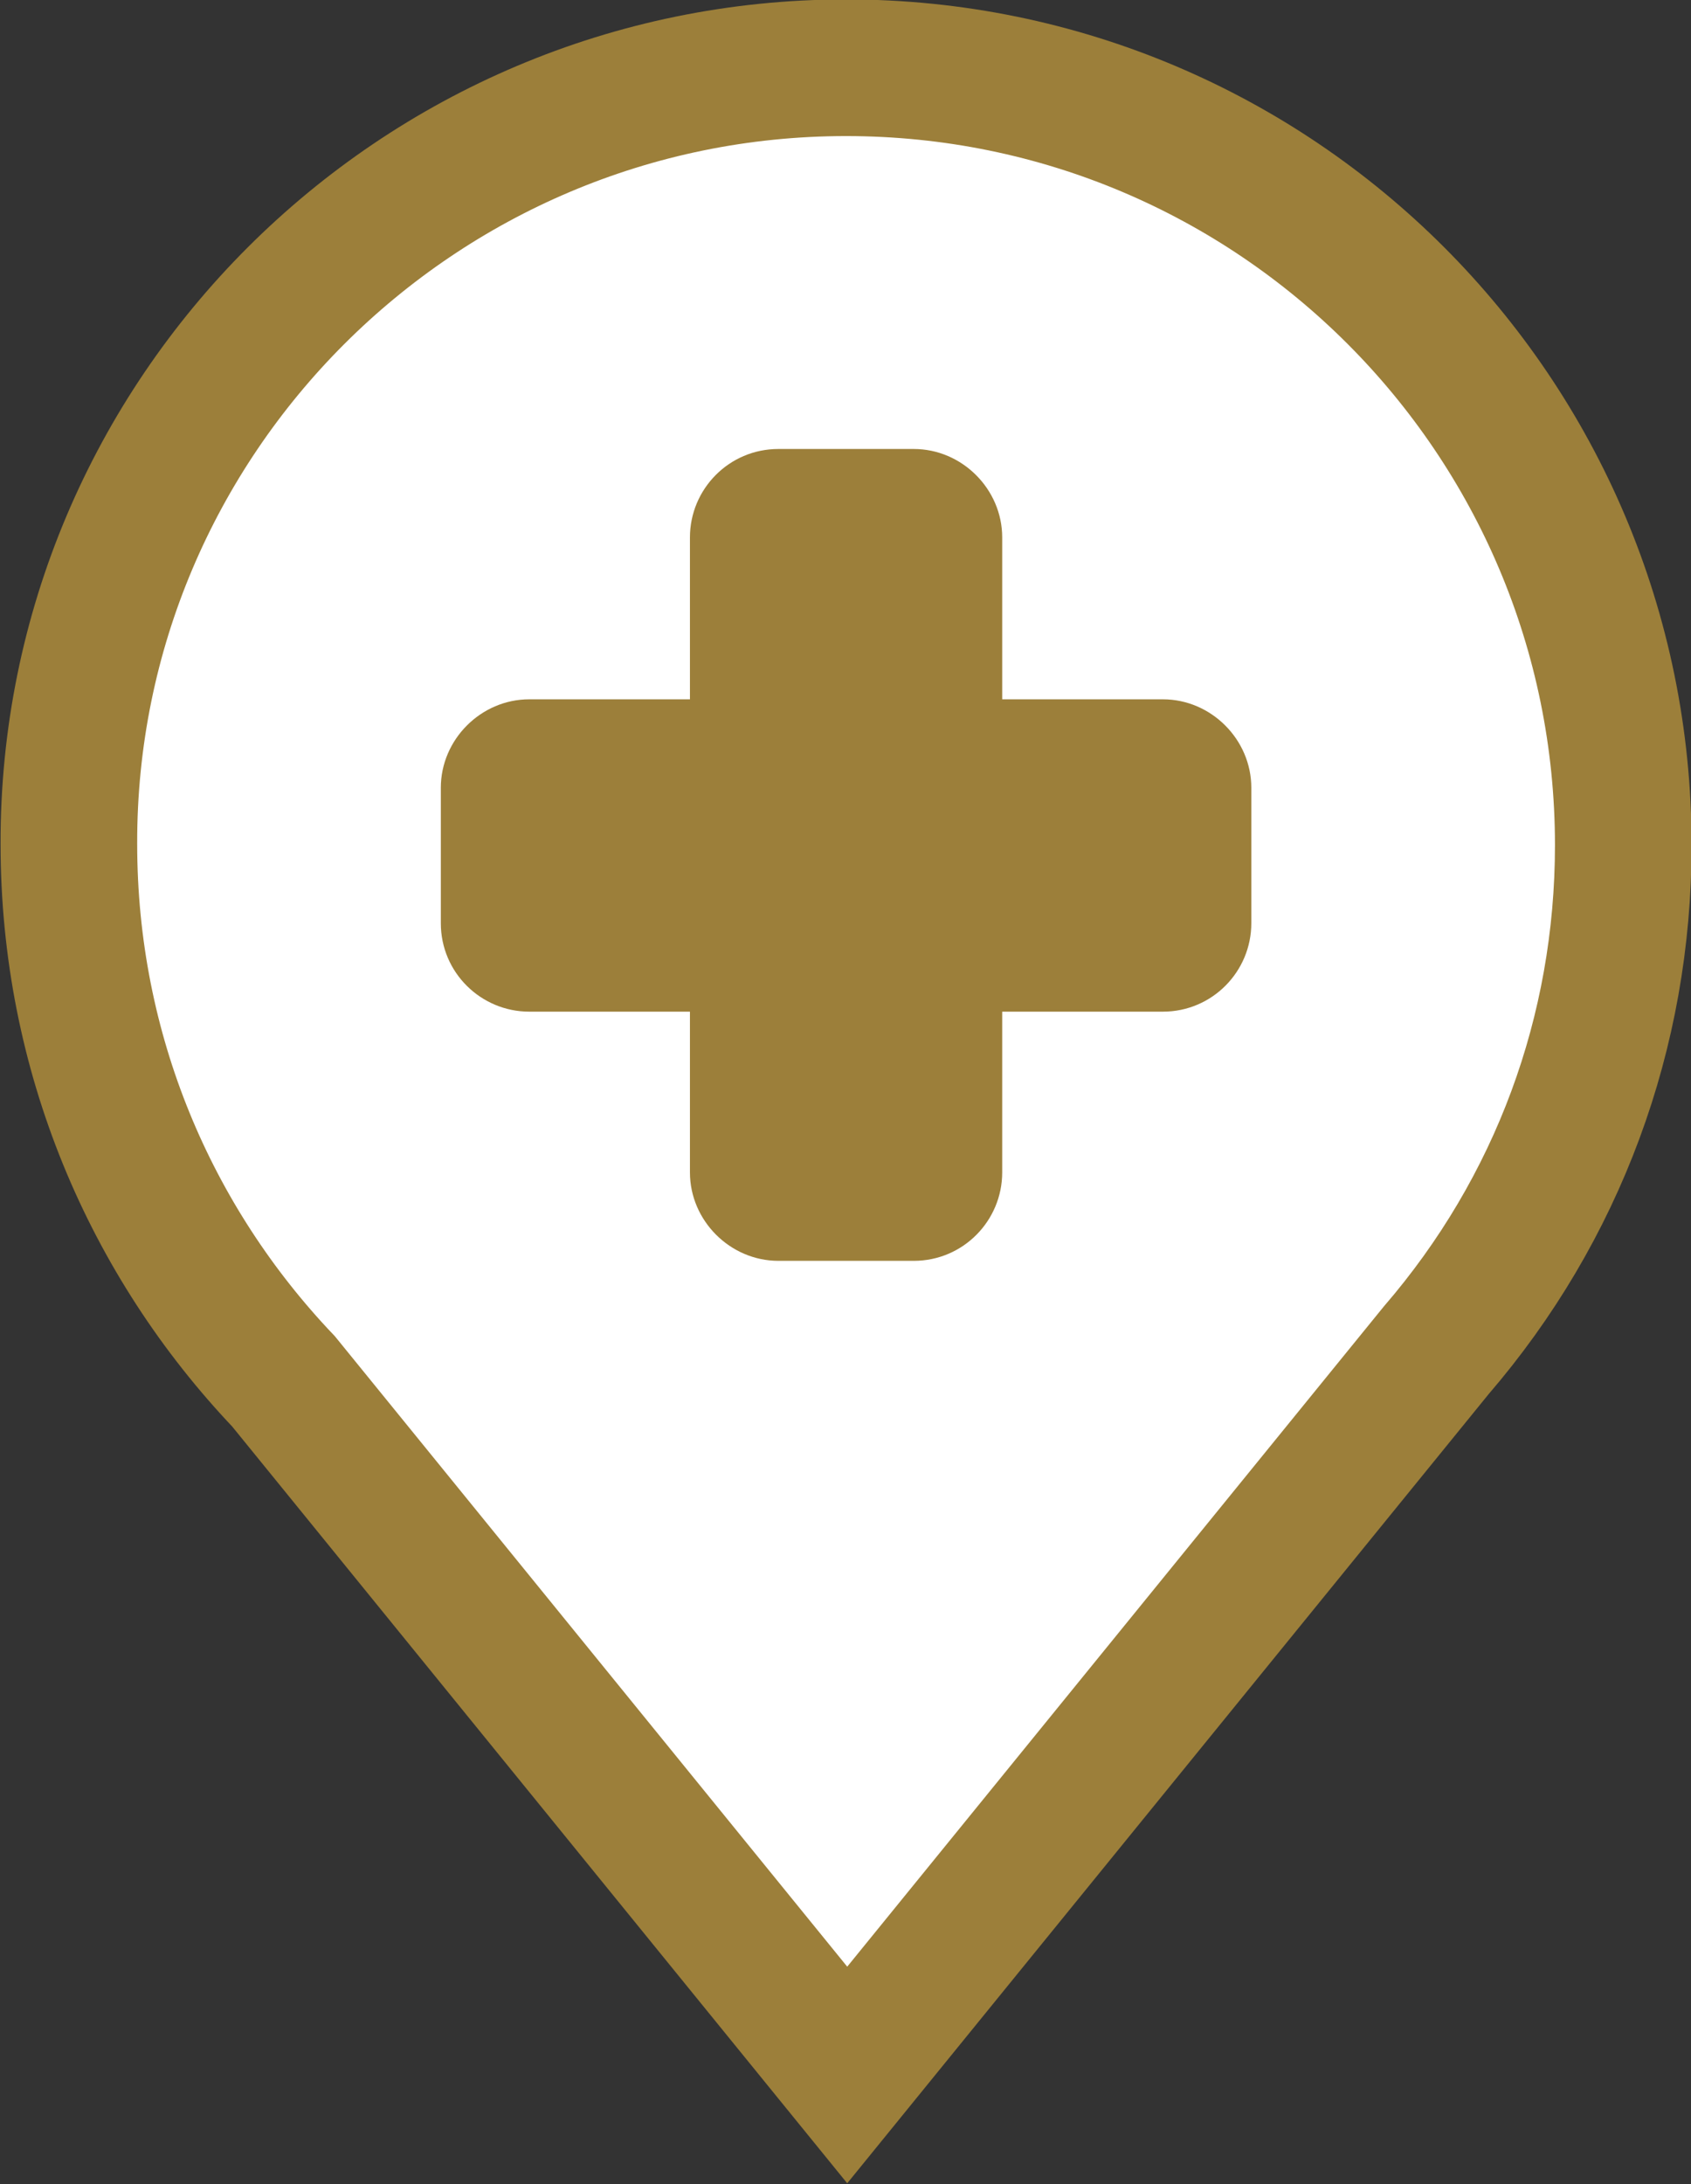 <?xml version="1.0" encoding="UTF-8"?> <svg xmlns="http://www.w3.org/2000/svg" id="_Слой_2" data-name="Слой 2" viewBox="0 0 14.73 19.02"><rect x="0" y="0" width="14.73" height="19.02" fill="#333333" stroke="none"/><defs><style> .cls-1 { fill: none; stroke: #9c7f3a; stroke-miterlimit: 22.93; stroke-width: 1.19px; } .cls-2 { fill: #fff; } .cls-2, .cls-3 { fill-rule: evenodd; stroke-width: 0px; } .cls-3 { fill: #9c7f3a; } </style></defs><g id="_Layer_" data-name="&amp;lt;Layer&amp;gt;"><path class="cls-2" d="M7.37.59c3.74,0,6.77,3.03,6.77,6.77,0,1.63-.57,3.17-1.63,4.4l-5.13,6.31-4.91-6.04c-1.16-1.22-1.87-2.86-1.87-4.68C.59,3.63,3.63.59,7.37.59h0Z"></path><path class="cls-1" d="M7.37.59c3.74,0,6.77,3.03,6.77,6.77,0,1.63-.57,3.17-1.63,4.4l-5.13,6.31-4.91-6.04c-1.16-1.22-1.87-2.86-1.87-4.68C.59,3.63,3.63.59,7.37.59h0Z"></path><path class="cls-3" d="M6.78,3.91h1.18c.42,0,.77.35.77.77v5.53c0,.42-.34.77-.77.77h-1.18c-.42,0-.77-.35-.77-.77v-5.53c0-.42.34-.77.77-.77"></path><path class="cls-3" d="M10.9,6.86v1.18c0,.42-.34.77-.77.77h-5.52c-.42,0-.77-.34-.77-.77v-1.18c0-.42.35-.77.77-.77h5.52c.42,0,.77.35.77.77"></path></g></svg> 